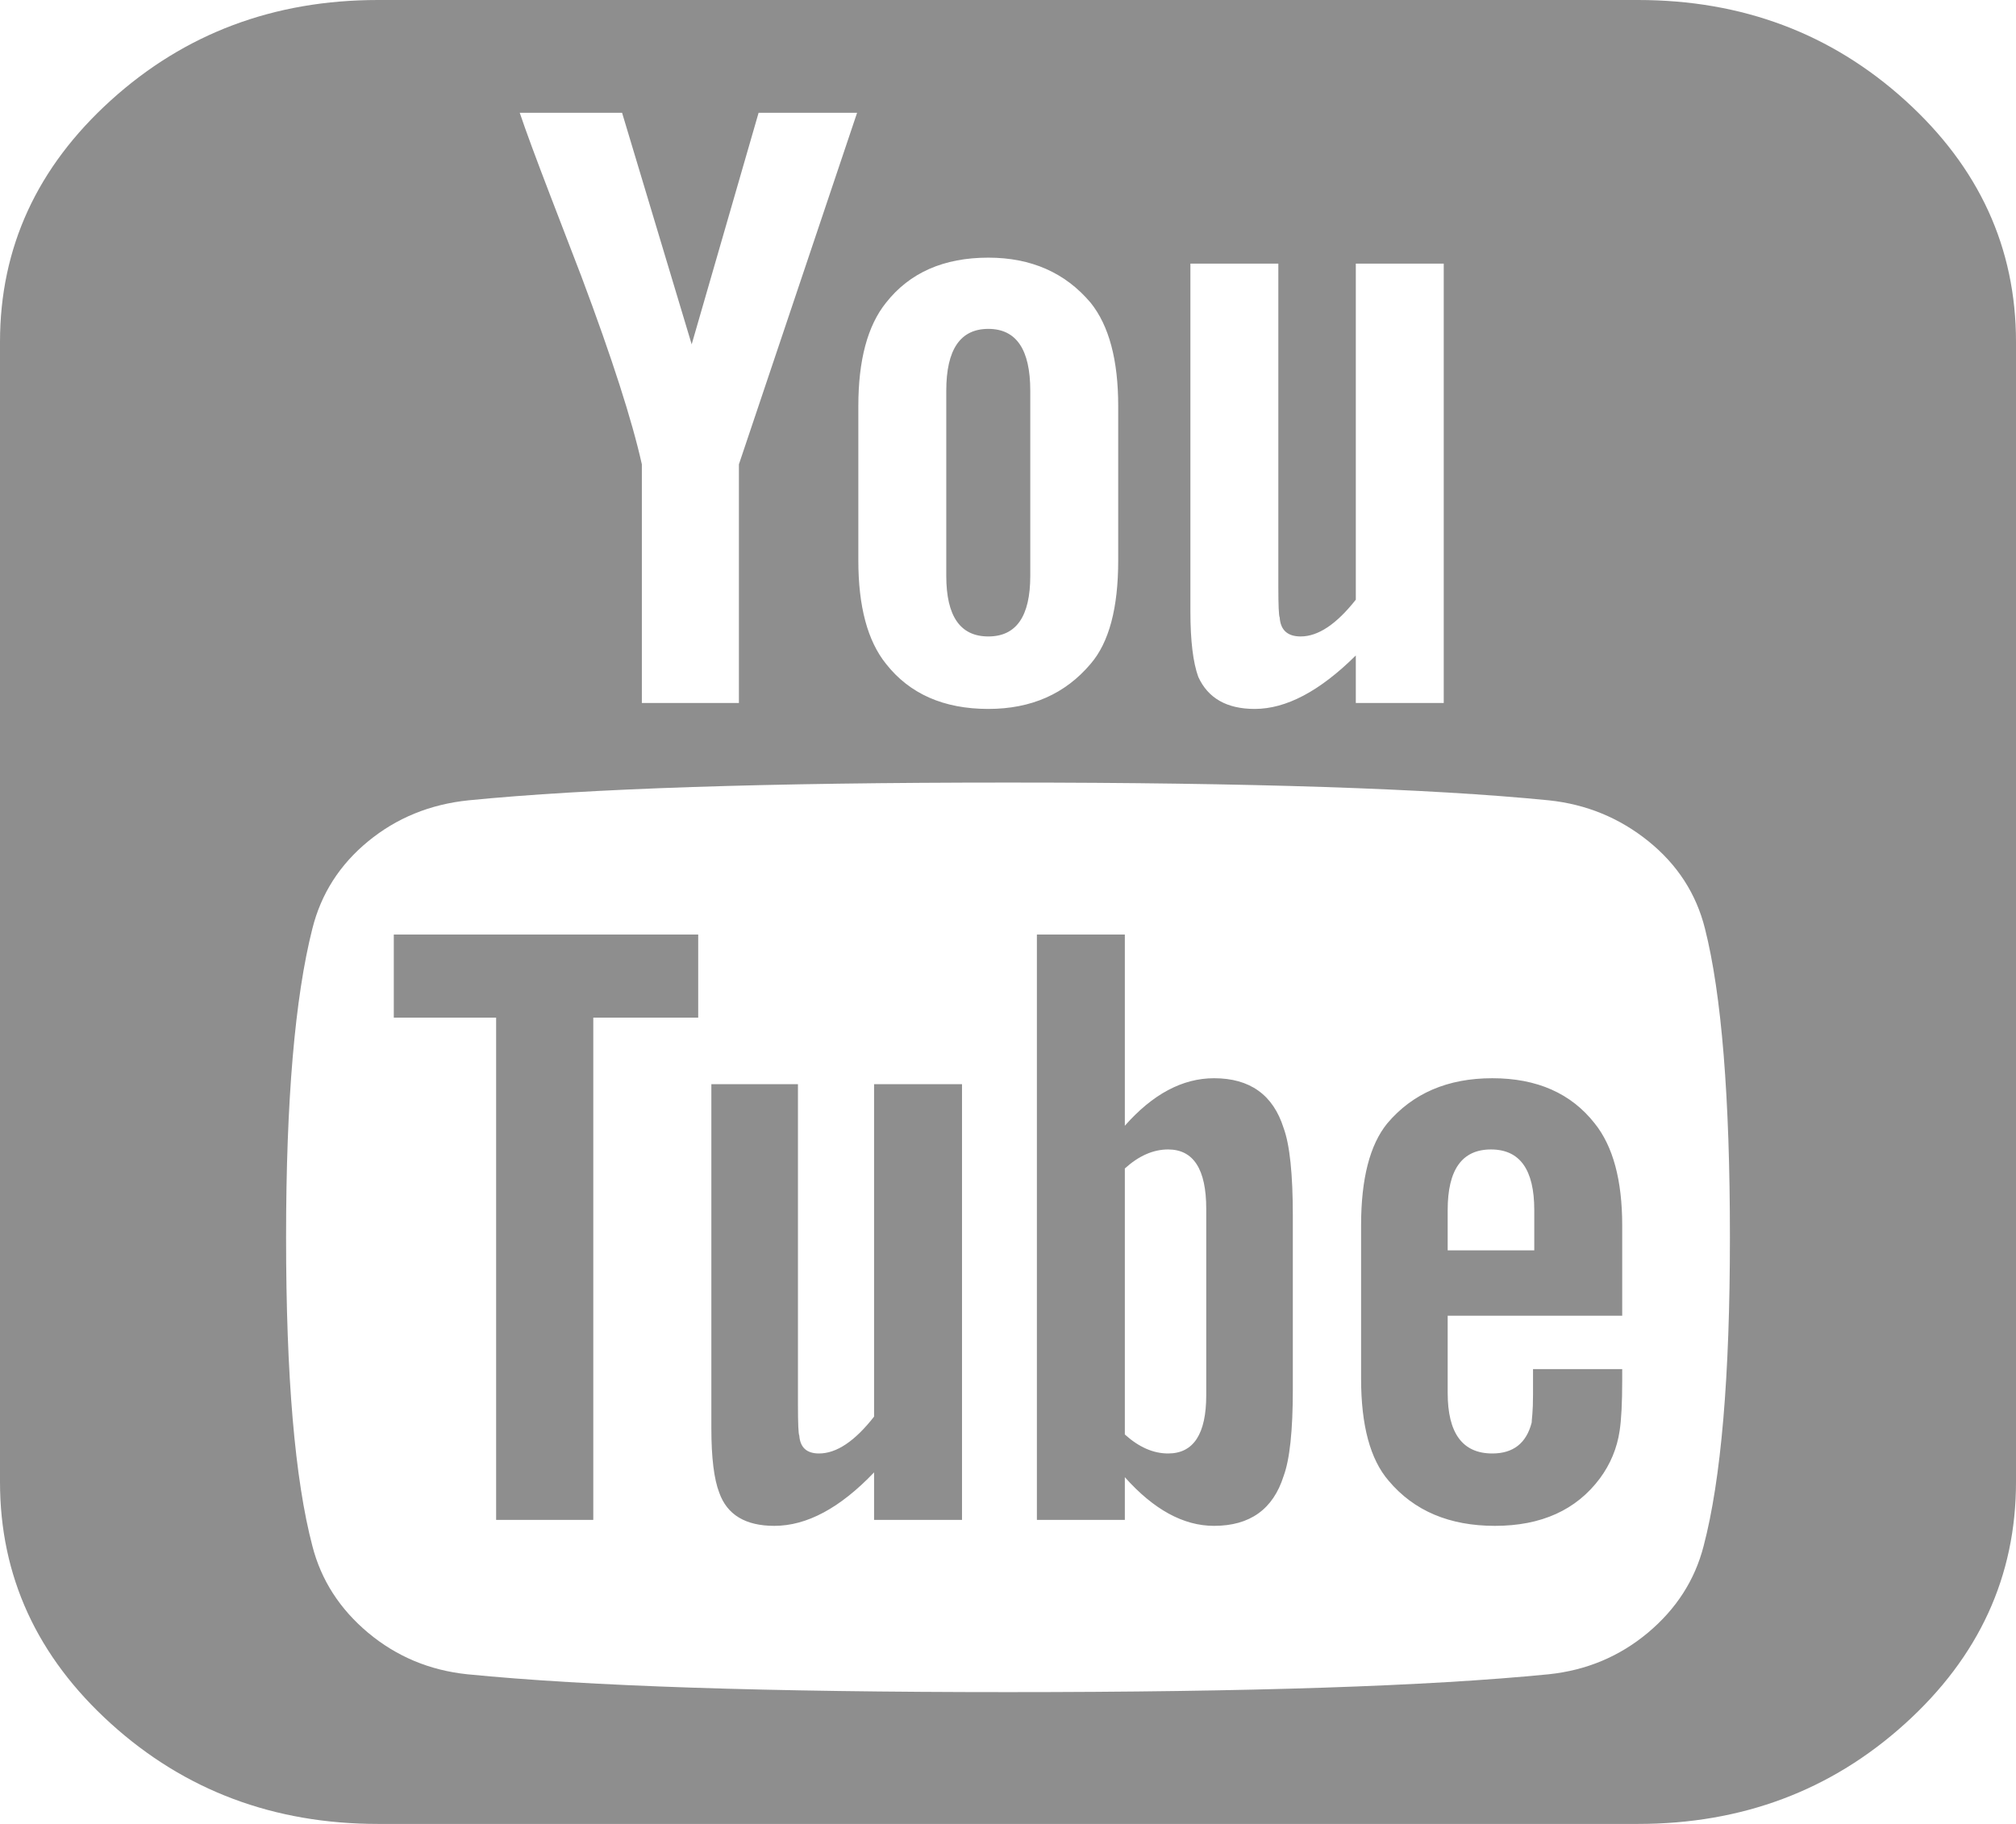 <svg width="21" height="19" viewBox="0 0 21 19" fill="none" xmlns="http://www.w3.org/2000/svg">
<path d="M12.565 14.534V12.592C12.565 12.18 12.432 11.974 12.168 11.974C12.013 11.974 11.863 12.04 11.717 12.172V14.943C11.863 15.075 12.013 15.141 12.168 15.141C12.432 15.141 12.565 14.939 12.565 14.534ZM15.08 13.025H15.982V12.605C15.982 12.184 15.832 11.974 15.531 11.974C15.23 11.974 15.08 12.184 15.08 12.605V13.025ZM7.273 9.735V10.601H6.18V15.833H5.168V10.601H4.102V9.735H7.273ZM10.021 11.294V15.833H9.105V15.338C8.75 15.71 8.404 15.895 8.066 15.895C7.766 15.895 7.574 15.78 7.492 15.549C7.438 15.409 7.41 15.186 7.41 14.881V11.294H8.312V14.633C8.312 14.831 8.317 14.939 8.326 14.955C8.335 15.079 8.404 15.141 8.531 15.141C8.714 15.141 8.905 15.013 9.105 14.757V11.294H10.021ZM13.467 12.667V14.473C13.467 14.902 13.435 15.203 13.371 15.376C13.262 15.722 13.02 15.895 12.646 15.895C12.328 15.895 12.018 15.726 11.717 15.388V15.833H10.801V9.735H11.717V11.727C12.008 11.397 12.318 11.232 12.646 11.232C13.02 11.232 13.262 11.405 13.371 11.751C13.435 11.925 13.467 12.23 13.467 12.667ZM16.898 14.262V14.374C16.898 14.613 16.889 14.79 16.871 14.906C16.844 15.087 16.775 15.252 16.666 15.4C16.42 15.73 16.055 15.895 15.572 15.895C15.098 15.895 14.729 15.739 14.465 15.425C14.273 15.203 14.178 14.848 14.178 14.361V12.766C14.178 12.279 14.269 11.925 14.451 11.702C14.716 11.389 15.08 11.232 15.545 11.232C16.01 11.232 16.365 11.389 16.611 11.702C16.803 11.941 16.898 12.296 16.898 12.766V13.706H15.08V14.51C15.08 14.93 15.235 15.141 15.545 15.141C15.764 15.141 15.9 15.033 15.955 14.819C15.955 14.811 15.957 14.782 15.962 14.732C15.966 14.683 15.969 14.615 15.969 14.528V14.262H16.898ZM10.732 4.07V5.999C10.732 6.42 10.587 6.63 10.295 6.63C10.003 6.63 9.857 6.42 9.857 5.999V4.07C9.857 3.641 10.003 3.426 10.295 3.426C10.587 3.426 10.732 3.641 10.732 4.07ZM18.02 12.889C18.02 11.43 17.933 10.358 17.76 9.673C17.669 9.31 17.473 9.007 17.172 8.764C16.871 8.521 16.525 8.378 16.133 8.337C14.893 8.214 13.016 8.152 10.5 8.152C7.993 8.152 6.12 8.214 4.881 8.337C4.48 8.378 4.131 8.521 3.835 8.764C3.539 9.007 3.345 9.31 3.254 9.673C3.072 10.391 2.98 11.463 2.98 12.889C2.98 14.341 3.072 15.413 3.254 16.105C3.345 16.46 3.539 16.761 3.835 17.009C4.131 17.256 4.475 17.4 4.867 17.441C6.116 17.565 7.993 17.627 10.5 17.627C13.007 17.627 14.884 17.565 16.133 17.441C16.525 17.4 16.869 17.256 17.165 17.009C17.461 16.761 17.655 16.46 17.746 16.105C17.928 15.413 18.02 14.341 18.02 12.889ZM7.697 4.837L8.928 1.175H7.902L7.205 3.587L6.48 1.175H5.414C5.478 1.365 5.583 1.649 5.729 2.029L6.057 2.882C6.376 3.732 6.585 4.383 6.686 4.837V7.323H7.697V4.837ZM11.648 5.839V4.23C11.648 3.752 11.553 3.393 11.361 3.154C11.097 2.841 10.742 2.684 10.295 2.684C9.83 2.684 9.475 2.841 9.229 3.154C9.037 3.393 8.941 3.752 8.941 4.23V5.839C8.941 6.317 9.037 6.676 9.229 6.915C9.475 7.228 9.83 7.385 10.295 7.385C10.742 7.385 11.097 7.228 11.361 6.915C11.553 6.692 11.648 6.333 11.648 5.839ZM14.123 7.323H15.039V2.746H14.123V6.247C13.922 6.502 13.731 6.63 13.549 6.63C13.412 6.63 13.339 6.564 13.33 6.432C13.321 6.416 13.316 6.309 13.316 6.111V2.746H12.4V6.37C12.4 6.676 12.428 6.902 12.482 7.051C12.583 7.273 12.779 7.385 13.07 7.385C13.398 7.385 13.749 7.199 14.123 6.828V7.323ZM21 3.562V15.438C21 16.419 20.615 17.258 19.845 17.955C19.075 18.652 18.147 19 17.062 19H3.938C2.853 19 1.925 18.652 1.155 17.955C0.385 17.258 0 16.419 0 15.438V3.562C0 2.581 0.385 1.742 1.155 1.045C1.925 0.348 2.853 0 3.938 0H17.062C18.147 0 19.075 0.348 19.845 1.045C20.615 1.742 21 2.581 21 3.562Z" fill="#8E8E8E"/>
</svg>
